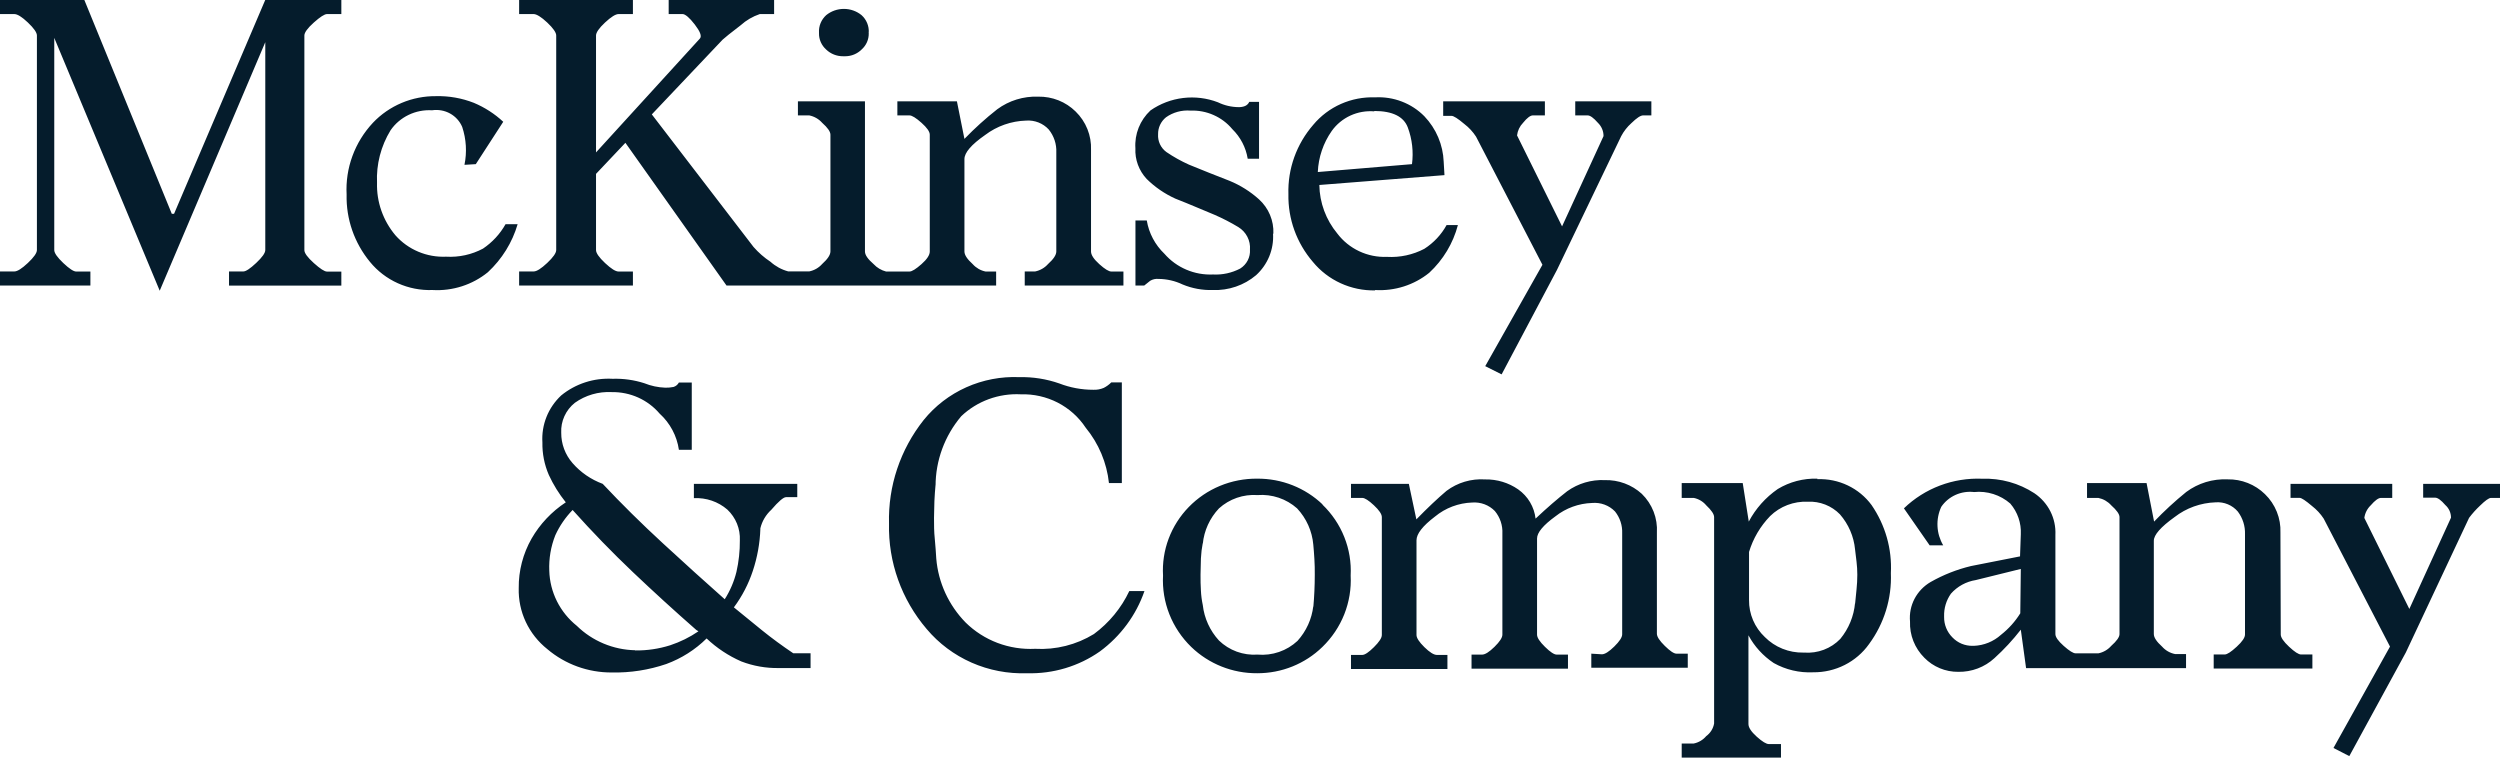 <?xml version="1.0"?>
<svg xmlns="http://www.w3.org/2000/svg" width="132" height="40" viewBox="0 0 132 40" fill="none">
<g clip-path="url(#clip0_3038_1776)">
<path d="M14.004 0H18.023V0.743H17.266C17.134 0.743 16.903 0.893 16.57 1.19C16.237 1.487 16.071 1.72 16.071 1.873V13.207C16.071 13.363 16.237 13.59 16.57 13.89C16.903 14.19 17.134 14.34 17.266 14.34H18.023V15.08H12.092V14.333H12.849C12.982 14.333 13.209 14.183 13.528 13.883C13.847 13.583 14.007 13.357 14.007 13.2V2.227L8.433 15.35L2.865 2V13.203C2.865 13.36 3.025 13.587 3.34 13.887C3.656 14.187 3.887 14.337 4.019 14.337H4.773V15.077H0V14.333H0.757C0.917 14.333 1.154 14.183 1.473 13.883C1.792 13.583 1.949 13.357 1.949 13.2V1.873C1.949 1.72 1.789 1.49 1.473 1.19C1.158 0.89 0.917 0.743 0.757 0.743H0V0H4.454L9.071 11.29H9.19L14.004 0ZM23.553 13.553C24.23 13.593 24.906 13.445 25.502 13.127C25.996 12.794 26.404 12.352 26.693 11.837H27.331C27.048 12.805 26.505 13.681 25.76 14.373C24.942 15.039 23.897 15.375 22.837 15.313C22.206 15.336 21.579 15.213 21.006 14.955C20.432 14.697 19.928 14.31 19.534 13.827C18.707 12.823 18.27 11.564 18.301 10.273C18.265 9.583 18.368 8.892 18.607 8.241C18.845 7.59 19.213 6.993 19.69 6.483C20.116 6.033 20.633 5.676 21.209 5.433C21.784 5.191 22.404 5.07 23.03 5.077C23.711 5.061 24.388 5.182 25.02 5.43C25.593 5.67 26.119 6.009 26.571 6.43L25.122 8.667L24.524 8.703C24.66 8.038 24.619 7.349 24.405 6.703C24.278 6.403 24.053 6.153 23.764 5.993C23.475 5.834 23.14 5.774 22.813 5.823C22.386 5.797 21.96 5.88 21.576 6.065C21.192 6.249 20.863 6.529 20.623 6.877C20.111 7.713 19.862 8.679 19.907 9.653C19.878 10.663 20.225 11.649 20.881 12.427C21.212 12.8 21.623 13.095 22.086 13.29C22.549 13.486 23.05 13.575 23.553 13.553ZM33.418 15.077H27.41V14.333H28.177C28.336 14.333 28.574 14.183 28.893 13.883C29.212 13.583 29.368 13.357 29.368 13.2V1.873C29.368 1.72 29.212 1.49 28.893 1.19C28.574 0.89 28.326 0.743 28.177 0.743H27.41V0H33.418V0.743H32.661C32.502 0.743 32.264 0.893 31.945 1.19C31.626 1.487 31.47 1.72 31.47 1.873V8.047L36.959 2.03C37.064 1.9 36.959 1.653 36.681 1.29C36.402 0.927 36.175 0.743 36.043 0.743H35.306V0H40.873V0.743H40.116C39.742 0.87 39.399 1.07 39.108 1.333C38.575 1.737 38.259 2 38.151 2.097L34.416 6.04L39.787 13.04C40.048 13.338 40.348 13.601 40.68 13.82C40.947 14.061 41.268 14.236 41.617 14.33H42.73C42.994 14.276 43.233 14.139 43.409 13.94C43.701 13.677 43.847 13.457 43.847 13.273V7.11C43.847 6.953 43.701 6.743 43.409 6.483C43.233 6.284 42.994 6.147 42.73 6.093H42.13V5.35H45.67V13.28C45.67 13.463 45.823 13.683 46.129 13.947C46.304 14.136 46.532 14.271 46.784 14.337H48.019C48.152 14.337 48.359 14.207 48.654 13.947C48.95 13.687 49.092 13.463 49.092 13.28V7.11C49.092 6.953 48.946 6.743 48.654 6.483C48.362 6.223 48.152 6.093 48.019 6.093H47.381V5.35H50.525L50.922 7.333C51.462 6.774 52.04 6.251 52.653 5.77C53.276 5.31 54.041 5.075 54.819 5.103C55.185 5.097 55.548 5.163 55.887 5.297C56.226 5.432 56.533 5.632 56.792 5.887C57.063 6.151 57.276 6.468 57.416 6.818C57.556 7.167 57.621 7.541 57.606 7.917V13.28C57.606 13.463 57.752 13.683 58.044 13.947C58.336 14.21 58.547 14.337 58.679 14.337H59.317V15.077H54.106V14.333H54.656C54.92 14.279 55.158 14.142 55.335 13.943C55.627 13.68 55.773 13.46 55.773 13.277V8.047C55.793 7.609 55.65 7.179 55.373 6.837C55.224 6.674 55.039 6.548 54.832 6.466C54.626 6.385 54.403 6.351 54.181 6.367C53.394 6.39 52.635 6.657 52.012 7.13C51.285 7.637 50.922 8.06 50.922 8.4V13.28C50.922 13.463 51.068 13.683 51.36 13.947C51.537 14.146 51.775 14.283 52.039 14.337H52.596V15.077H38.361L33.021 7.54L31.47 9.18V13.203C31.47 13.36 31.626 13.587 31.945 13.887C32.264 14.187 32.502 14.337 32.661 14.337H33.418V15.077ZM38.748 32.077L38.701 32.03C39.206 32.447 39.719 32.863 40.235 33.28C40.751 33.697 41.301 34.1 41.885 34.493H42.798V35.273H41.128C40.448 35.285 39.772 35.166 39.139 34.923C38.462 34.626 37.843 34.215 37.309 33.71C36.707 34.305 35.981 34.766 35.18 35.06C34.254 35.376 33.278 35.528 32.298 35.507C31.052 35.513 29.846 35.076 28.903 34.277C28.415 33.89 28.025 33.398 27.762 32.839C27.5 32.28 27.372 31.669 27.389 31.053C27.379 30.138 27.613 29.236 28.068 28.437C28.51 27.669 29.128 27.014 29.874 26.523C29.517 26.078 29.216 25.593 28.978 25.077C28.743 24.534 28.627 23.949 28.639 23.36C28.61 22.901 28.684 22.441 28.855 22.012C29.026 21.584 29.291 21.198 29.63 20.88C30.388 20.26 31.357 19.946 32.342 20C32.91 19.981 33.476 20.06 34.016 20.233C34.37 20.376 34.747 20.456 35.129 20.47C35.276 20.474 35.423 20.46 35.567 20.43C35.688 20.391 35.788 20.307 35.846 20.197H36.525V23.75H35.846C35.74 23.016 35.381 22.34 34.827 21.837C34.519 21.475 34.132 21.186 33.695 20.989C33.258 20.793 32.782 20.696 32.301 20.703C31.604 20.666 30.914 20.866 30.349 21.27C30.113 21.46 29.924 21.702 29.8 21.976C29.675 22.251 29.618 22.55 29.633 22.85C29.629 23.438 29.841 24.007 30.231 24.453C30.659 24.944 31.207 25.32 31.823 25.547C32.803 26.591 33.863 27.639 35.004 28.69C36.144 29.741 37.232 30.724 38.266 31.64C38.549 31.194 38.758 30.707 38.884 30.197C39.008 29.65 39.069 29.09 39.064 28.53C39.078 28.229 39.026 27.929 38.913 27.649C38.799 27.369 38.626 27.116 38.405 26.907C37.919 26.486 37.284 26.269 36.637 26.303V25.547H42.096V26.25H41.501C41.369 26.25 41.108 26.47 40.724 26.917C40.438 27.18 40.237 27.519 40.147 27.893V27.933C40.121 28.683 39.987 29.426 39.75 30.14C39.522 30.831 39.184 31.483 38.748 32.07V32.077ZM33.537 34.343C34.165 34.352 34.79 34.259 35.387 34.07C35.917 33.895 36.419 33.647 36.878 33.333L36.759 33.257C35.627 32.266 34.514 31.25 33.418 30.21C32.323 29.17 31.262 28.076 30.234 26.927C29.855 27.317 29.546 27.768 29.321 28.26C29.084 28.856 28.976 29.494 29.002 30.133C29.017 30.692 29.155 31.242 29.405 31.744C29.656 32.246 30.014 32.689 30.455 33.043C31.275 33.846 32.379 34.309 33.537 34.333V34.343ZM44.557 2.97H44.516C44.182 2.973 43.861 2.846 43.623 2.617C43.501 2.508 43.404 2.376 43.338 2.227C43.272 2.079 43.24 1.918 43.243 1.757V1.72C43.233 1.549 43.262 1.377 43.328 1.218C43.394 1.059 43.495 0.916 43.623 0.8C43.886 0.586 44.216 0.47 44.557 0.47C44.898 0.47 45.228 0.586 45.49 0.8C45.619 0.916 45.72 1.059 45.785 1.218C45.851 1.377 45.88 1.549 45.87 1.72H45.83C45.857 1.72 45.87 1.72 45.87 1.757C45.873 1.918 45.841 2.079 45.776 2.227C45.71 2.376 45.613 2.508 45.49 2.617C45.264 2.841 44.956 2.968 44.635 2.97H44.557ZM54.656 34.257C55.748 34.319 56.832 34.046 57.759 33.477C58.562 32.883 59.203 32.105 59.626 31.21H60.427C59.988 32.479 59.169 33.588 58.078 34.393C56.956 35.182 55.601 35.587 54.222 35.547C53.216 35.582 52.216 35.39 51.299 34.986C50.381 34.581 49.57 33.975 48.929 33.213C47.6 31.656 46.893 29.678 46.94 27.647C46.886 25.67 47.533 23.737 48.77 22.177C49.37 21.434 50.141 20.843 51.019 20.449C51.897 20.056 52.857 19.872 53.821 19.913C54.54 19.897 55.255 20.01 55.933 20.247C56.502 20.467 57.109 20.58 57.722 20.58C57.913 20.589 58.103 20.555 58.279 20.48C58.426 20.405 58.56 20.308 58.676 20.19H59.233V25.507H58.553C58.439 24.434 58.011 23.416 57.321 22.577C56.953 22.02 56.444 21.565 55.845 21.257C55.246 20.95 54.575 20.799 53.899 20.82C53.323 20.79 52.746 20.877 52.205 21.075C51.664 21.274 51.171 21.579 50.756 21.973C49.878 23.01 49.398 24.315 49.398 25.663V25.587C49.371 25.873 49.35 26.16 49.337 26.447C49.337 26.733 49.316 27.03 49.316 27.343C49.316 27.707 49.316 28.08 49.357 28.457C49.398 28.833 49.411 29.18 49.435 29.493C49.541 30.761 50.089 31.953 50.986 32.87C51.465 33.341 52.039 33.708 52.671 33.947C53.303 34.186 53.98 34.291 54.656 34.257ZM67.217 12.343C67.241 12.75 67.172 13.157 67.018 13.535C66.863 13.913 66.625 14.253 66.321 14.53C65.687 15.066 64.869 15.346 64.033 15.313C63.487 15.329 62.944 15.229 62.441 15.02C62.044 14.83 61.609 14.73 61.167 14.727C61.016 14.712 60.864 14.746 60.733 14.823L60.414 15.077H59.952V11.64H60.55C60.66 12.31 60.988 12.927 61.483 13.4C61.798 13.762 62.193 14.049 62.638 14.238C63.082 14.428 63.565 14.515 64.05 14.493C64.547 14.519 65.043 14.41 65.482 14.18C65.652 14.074 65.789 13.925 65.88 13.749C65.971 13.573 66.011 13.377 65.998 13.18C66.016 12.945 65.969 12.71 65.86 12.501C65.752 12.291 65.587 12.114 65.384 11.99C64.981 11.747 64.563 11.531 64.131 11.343C63.758 11.19 63.422 11.047 63.113 10.917C62.804 10.787 62.454 10.643 62.057 10.487C61.495 10.232 60.983 9.881 60.546 9.45C60.342 9.232 60.185 8.977 60.082 8.699C59.979 8.421 59.934 8.125 59.949 7.83C59.924 7.46 59.983 7.088 60.12 6.743C60.258 6.397 60.472 6.085 60.746 5.83C61.257 5.475 61.849 5.249 62.47 5.174C63.091 5.099 63.721 5.177 64.304 5.4C64.645 5.566 65.02 5.654 65.401 5.657C65.517 5.66 65.633 5.64 65.74 5.597C65.839 5.554 65.917 5.477 65.961 5.38H66.477V8.38H65.879C65.783 7.787 65.498 7.24 65.065 6.817C64.799 6.497 64.461 6.243 64.078 6.074C63.696 5.904 63.278 5.824 62.858 5.84C62.398 5.803 61.939 5.928 61.565 6.193C61.43 6.302 61.323 6.439 61.251 6.594C61.178 6.75 61.143 6.919 61.147 7.09C61.135 7.27 61.169 7.449 61.245 7.613C61.321 7.777 61.438 7.919 61.585 8.027C61.961 8.283 62.36 8.506 62.777 8.693C63.15 8.847 63.5 8.99 63.832 9.12L64.926 9.55C65.496 9.785 66.021 10.116 66.477 10.527C66.729 10.756 66.927 11.037 67.057 11.348C67.188 11.66 67.248 11.996 67.234 12.333L67.217 12.343ZM69.821 26.64C70.327 27.125 70.722 27.71 70.979 28.357C71.237 29.003 71.351 29.697 71.315 30.39C71.351 31.086 71.236 31.782 70.979 32.432C70.721 33.082 70.327 33.671 69.821 34.16C68.907 35.051 67.67 35.55 66.382 35.547C65.08 35.556 63.827 35.057 62.899 34.16C62.394 33.67 62 33.081 61.743 32.432C61.486 31.782 61.372 31.086 61.408 30.39C61.37 29.728 61.471 29.065 61.704 28.443C61.938 27.821 62.299 27.252 62.765 26.773C63.231 26.293 63.793 25.912 64.415 25.654C65.037 25.396 65.707 25.267 66.382 25.273C67.672 25.264 68.914 25.755 69.838 26.64H69.821ZM69.342 32V32.077C69.369 31.79 69.386 31.503 69.4 31.217C69.413 30.93 69.42 30.643 69.42 30.357C69.42 30.07 69.42 29.793 69.4 29.52C69.379 29.247 69.369 28.99 69.342 28.757C69.28 28.044 68.98 27.371 68.487 26.843C68.206 26.593 67.876 26.401 67.517 26.28C67.158 26.159 66.777 26.111 66.399 26.14C66.028 26.114 65.656 26.163 65.306 26.284C64.956 26.405 64.635 26.596 64.362 26.843C63.875 27.358 63.574 28.017 63.507 28.717V28.667C63.454 28.937 63.421 29.211 63.408 29.487C63.408 29.773 63.388 30.06 63.388 30.343C63.388 30.627 63.388 30.91 63.408 31.183C63.42 31.44 63.453 31.695 63.507 31.947C63.585 32.644 63.884 33.299 64.362 33.82C64.629 34.078 64.948 34.278 65.299 34.407C65.65 34.535 66.025 34.588 66.399 34.563C66.782 34.596 67.169 34.549 67.532 34.424C67.896 34.3 68.228 34.1 68.507 33.84C68.972 33.326 69.264 32.683 69.342 32ZM72.605 15.333C71.977 15.345 71.355 15.216 70.786 14.955C70.217 14.695 69.716 14.31 69.322 13.83C68.462 12.832 68.002 11.56 68.028 10.253C67.987 8.913 68.456 7.606 69.342 6.587C69.736 6.115 70.235 5.739 70.801 5.488C71.367 5.237 71.984 5.118 72.605 5.14C73.086 5.114 73.568 5.189 74.017 5.362C74.467 5.534 74.873 5.8 75.208 6.14C75.832 6.795 76.193 7.648 76.227 8.543L76.268 9.247L69.661 9.767C69.675 10.703 70.01 11.607 70.612 12.333C70.915 12.732 71.312 13.053 71.769 13.267C72.226 13.482 72.73 13.583 73.236 13.563C73.92 13.601 74.601 13.454 75.205 13.137C75.697 12.822 76.101 12.391 76.38 11.883H76.977C76.724 12.847 76.199 13.72 75.463 14.403C74.662 15.051 73.64 15.376 72.605 15.313V15.333ZM72.564 5.88C72.13 5.844 71.694 5.921 71.3 6.102C70.906 6.284 70.567 6.563 70.317 6.913C69.868 7.554 69.613 8.306 69.58 9.083L74.553 8.667C74.638 8.013 74.563 7.349 74.332 6.73C74.115 6.152 73.526 5.862 72.564 5.86V5.88ZM84.578 34.547C84.738 34.547 84.955 34.41 85.233 34.137C85.512 33.863 85.651 33.65 85.651 33.493V28.16C85.669 27.744 85.535 27.335 85.274 27.007C85.12 26.846 84.931 26.723 84.721 26.645C84.511 26.567 84.286 26.537 84.062 26.557C83.358 26.58 82.68 26.826 82.13 27.26C81.481 27.731 81.156 28.122 81.156 28.433V33.51C81.156 33.667 81.295 33.88 81.574 34.153C81.852 34.427 82.059 34.563 82.192 34.563H82.789V35.307H77.697V34.563H78.254C78.413 34.563 78.63 34.427 78.909 34.153C79.187 33.88 79.326 33.667 79.326 33.51V28.177C79.348 27.744 79.207 27.32 78.929 26.983C78.776 26.826 78.59 26.704 78.383 26.626C78.177 26.549 77.955 26.517 77.734 26.533C77.011 26.557 76.318 26.819 75.765 27.277C75.116 27.77 74.791 28.187 74.791 28.527V33.527C74.791 33.683 74.93 33.897 75.208 34.17C75.487 34.443 75.707 34.58 75.867 34.58H76.424V35.323H71.332V34.58H71.929C72.061 34.58 72.269 34.443 72.543 34.17C72.819 33.897 72.961 33.683 72.961 33.527V27.303C72.961 27.15 72.822 26.94 72.543 26.68C72.265 26.42 72.061 26.29 71.929 26.29H71.332V25.547H74.387L74.784 27.423C75.368 26.823 75.899 26.321 76.376 25.917C76.958 25.48 77.682 25.265 78.413 25.313C79.038 25.301 79.651 25.486 80.161 25.84C80.415 26.02 80.628 26.25 80.786 26.516C80.944 26.782 81.043 27.078 81.078 27.383C81.686 26.81 82.246 26.327 82.748 25.937C83.324 25.524 84.026 25.317 84.738 25.35C85.458 25.333 86.157 25.592 86.686 26.073C86.96 26.34 87.173 26.662 87.311 27.016C87.448 27.37 87.507 27.748 87.484 28.127V33.46C87.484 33.617 87.623 33.83 87.902 34.103C88.18 34.377 88.384 34.513 88.516 34.513H89.114V35.257H84.021V34.513L84.578 34.547ZM77.934 7.213C77.769 6.958 77.56 6.733 77.317 6.547C76.977 6.26 76.753 6.117 76.638 6.117H76.2V5.35H81.57V6.093H80.935C80.803 6.093 80.63 6.223 80.419 6.483C80.242 6.665 80.129 6.899 80.1 7.15L82.477 11.953L84.666 7.187C84.668 7.056 84.642 6.926 84.59 6.805C84.539 6.684 84.463 6.575 84.368 6.483C84.141 6.223 83.961 6.093 83.828 6.093H83.173V5.35H87.192V6.093H86.754C86.622 6.093 86.415 6.23 86.136 6.503C85.918 6.698 85.736 6.93 85.6 7.187L82.205 14.257L79.286 19.767L78.42 19.333L81.441 13.98L77.934 7.213ZM95.957 25.3C96.512 25.279 97.064 25.392 97.563 25.631C98.062 25.869 98.494 26.225 98.819 26.667C99.546 27.724 99.904 28.985 99.838 30.26C99.891 31.602 99.485 32.922 98.683 34.01C98.353 34.474 97.912 34.852 97.399 35.111C96.886 35.37 96.317 35.502 95.74 35.497C95.011 35.533 94.286 35.363 93.652 35.007C93.092 34.634 92.633 34.132 92.318 33.543V38.23C92.318 38.413 92.464 38.633 92.756 38.897C93.048 39.16 93.262 39.287 93.394 39.287H94.036V40H88.794V39.257H89.433C89.69 39.203 89.921 39.066 90.088 38.867C90.309 38.706 90.459 38.467 90.505 38.2V27.303C90.505 27.15 90.366 26.94 90.088 26.68C89.921 26.481 89.69 26.343 89.433 26.29H88.794V25.507H92.016L92.335 27.54C92.698 26.854 93.223 26.265 93.866 25.82C94.494 25.44 95.221 25.25 95.957 25.273V25.3ZM97.947 31.863V31.9L98.025 31.12C98.052 30.861 98.066 30.601 98.066 30.34C98.066 30.112 98.052 29.883 98.025 29.657C97.998 29.433 97.971 29.22 97.947 29.01C97.882 28.326 97.603 27.679 97.149 27.157C96.931 26.933 96.667 26.757 96.374 26.642C96.081 26.527 95.767 26.475 95.452 26.49C95.085 26.475 94.718 26.535 94.376 26.665C94.033 26.796 93.722 26.995 93.462 27.25C92.944 27.786 92.562 28.434 92.349 29.143V31.683C92.345 32.048 92.417 32.409 92.56 32.745C92.704 33.081 92.916 33.384 93.184 33.637C93.448 33.903 93.765 34.113 94.116 34.254C94.466 34.395 94.842 34.464 95.221 34.457H95.261C95.614 34.483 95.969 34.432 96.299 34.307C96.629 34.182 96.926 33.986 97.169 33.733C97.614 33.191 97.885 32.531 97.947 31.837V31.863ZM120.424 33.503C120.424 33.66 120.57 33.873 120.862 34.147C121.154 34.42 121.364 34.557 121.496 34.557H122.094V35.3H116.883V34.557H117.46C117.596 34.557 117.8 34.42 118.098 34.147C118.397 33.873 118.536 33.66 118.536 33.503V28.203C118.55 27.776 118.417 27.357 118.159 27.013C118.018 26.845 117.837 26.713 117.633 26.628C117.429 26.542 117.206 26.506 116.985 26.523C116.195 26.549 115.435 26.822 114.816 27.303C114.085 27.828 113.72 28.244 113.722 28.553V33.477C113.722 33.66 113.868 33.88 114.16 34.143C114.337 34.343 114.576 34.48 114.839 34.533H115.423V35.277H106.977L106.699 33.247C106.28 33.787 105.814 34.29 105.307 34.75C104.79 35.227 104.104 35.486 103.395 35.473C103.061 35.476 102.73 35.411 102.423 35.283C102.115 35.155 101.837 34.967 101.606 34.73C101.354 34.479 101.156 34.179 101.026 33.85C100.896 33.521 100.836 33.169 100.849 32.817C100.811 32.402 100.894 31.986 101.087 31.616C101.281 31.246 101.577 30.938 101.942 30.727C102.608 30.349 103.324 30.066 104.071 29.887L106.658 29.377L106.699 28.207C106.728 27.617 106.529 27.038 106.142 26.587C105.884 26.361 105.58 26.19 105.251 26.086C104.922 25.981 104.575 25.945 104.231 25.98C103.897 25.941 103.558 25.993 103.253 26.13C102.947 26.268 102.686 26.486 102.499 26.76C102.35 27.082 102.282 27.435 102.3 27.789C102.317 28.142 102.421 28.487 102.601 28.793H101.885L100.527 26.84C101.071 26.315 101.719 25.905 102.43 25.636C103.142 25.367 103.903 25.245 104.665 25.277C105.639 25.244 106.599 25.511 107.411 26.04C107.773 26.284 108.066 26.615 108.261 27.001C108.455 27.387 108.546 27.816 108.525 28.247V33.48C108.525 33.637 108.671 33.843 108.963 34.103C109.255 34.363 109.465 34.497 109.598 34.497H110.793C111.057 34.443 111.296 34.304 111.472 34.103C111.764 33.843 111.91 33.637 111.91 33.48V27.303C111.91 27.15 111.764 26.94 111.472 26.68C111.295 26.481 111.056 26.344 110.793 26.29H110.195V25.507H113.339L113.736 27.54C114.268 26.984 114.835 26.462 115.433 25.977C116.06 25.51 116.834 25.274 117.62 25.31C117.984 25.303 118.347 25.369 118.685 25.503C119.023 25.637 119.331 25.837 119.589 26.09C119.862 26.354 120.075 26.672 120.216 27.022C120.357 27.372 120.422 27.747 120.407 28.123L120.424 33.503ZM106.699 30.04L104.322 30.627C103.812 30.708 103.347 30.963 103.008 31.347C102.762 31.697 102.636 32.115 102.649 32.54V32.577C102.646 32.776 102.683 32.973 102.758 33.158C102.833 33.343 102.945 33.511 103.086 33.653C103.224 33.798 103.391 33.913 103.576 33.99C103.761 34.066 103.961 34.104 104.163 34.1H104.22C104.753 34.079 105.261 33.872 105.653 33.517C106.057 33.2 106.401 32.816 106.671 32.383L106.699 30.04ZM132 25.547V26.29H131.521C131.416 26.29 131.223 26.427 130.944 26.7C130.733 26.898 130.54 27.113 130.367 27.343L127.027 34.453L124.043 39.923L123.207 39.493L126.192 34.14L122.691 27.383C122.524 27.129 122.316 26.904 122.074 26.717C121.734 26.43 121.524 26.287 121.418 26.287H120.94V25.547H126.31V26.29H125.713C125.58 26.29 125.401 26.42 125.176 26.68C124.99 26.858 124.87 27.093 124.837 27.347L127.213 32.153L129.413 27.333C129.413 27.208 129.387 27.084 129.336 26.969C129.284 26.854 129.209 26.751 129.114 26.667C128.89 26.407 128.71 26.277 128.578 26.277H127.943V25.547H132Z" fill="#051C2C"/>
</g>
<defs>
<clipPath id="clip0_3038_1776">
<rect width="132" height="40" fill="white"/>
</clipPath>
</defs>
</svg>
